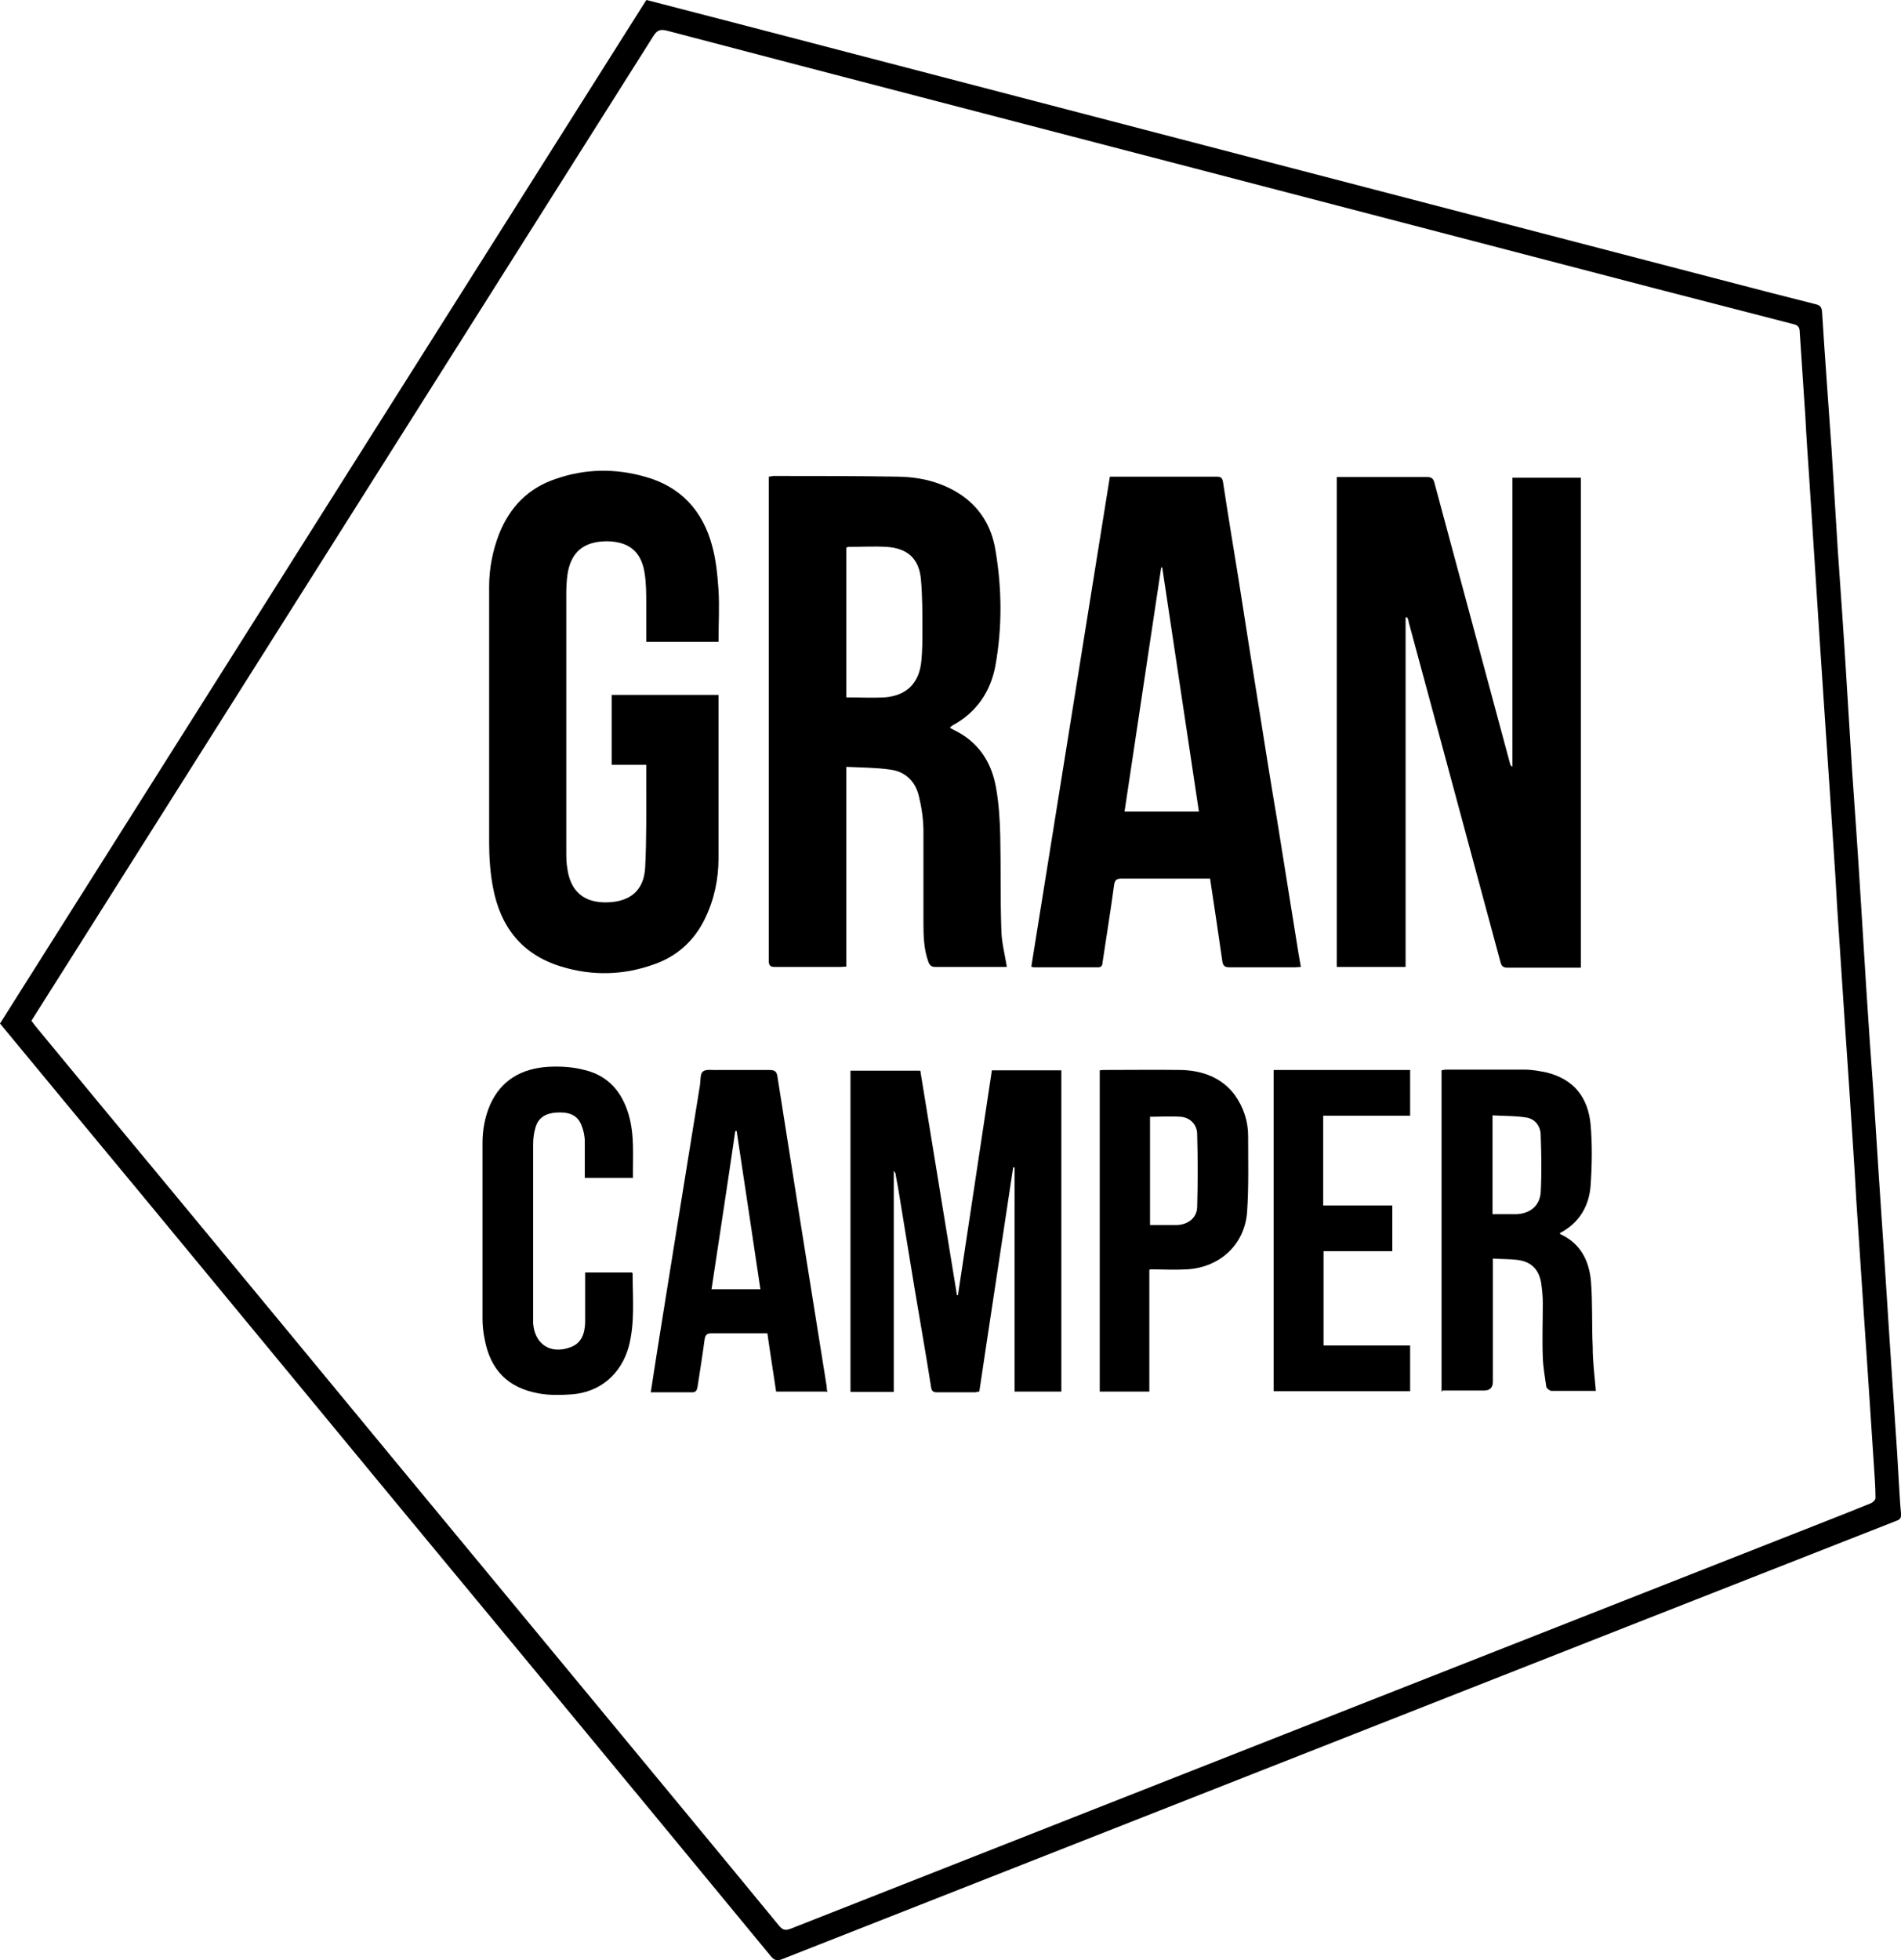 <?xml version="1.0" encoding="UTF-8"?><svg id="b" xmlns="http://www.w3.org/2000/svg" viewBox="0 0 54.45 56.13"><g id="c"><path d="m18.52,0c1.94.5,3.85,1,5.77,1.5,3.58.93,7.16,1.87,10.74,2.8,4.83,1.26,9.65,2.51,14.48,3.77.83.22,1.66.43,2.49.64.13.03.18.08.19.23.08,1.3.18,2.61.27,3.91.06.97.12,1.94.18,2.91.08,1.14.16,2.27.23,3.41.06.97.12,1.94.18,2.91.08,1.14.16,2.27.23,3.41.06.96.12,1.93.18,2.89s.13,1.92.2,2.89c.05.78.1,1.56.15,2.34.05.8.11,1.59.16,2.39.05.77.1,1.55.15,2.32.05.8.11,1.6.16,2.4.04.58.08,1.16.11,1.75.02.29.03.58.06.86.01.12-.01.18-.13.22-2.58,1.01-5.16,2.03-7.74,3.04-8.06,3.17-16.11,6.34-24.17,9.51-.15.06-.23.04-.33-.08-2.29-2.78-4.58-5.55-6.88-8.33-1.96-2.37-3.93-4.74-5.89-7.12-1.74-2.11-3.48-4.21-5.22-6.32-1.36-1.64-2.72-3.28-4.09-4.94C6.16,19.55,12.33,9.79,18.5.02l.02-.02ZM.89,29.22c.05.06.09.12.13.17,1.21,1.47,2.43,2.94,3.65,4.41,2.21,2.67,4.42,5.34,6.63,8.02,1.96,2.37,3.93,4.75,5.89,7.12,1.71,2.07,3.42,4.13,5.12,6.2.11.13.18.15.34.09,9.42-3.71,18.85-7.42,28.28-11.13.88-.35,1.77-.69,2.65-1.05.06-.02.14-.1.14-.15,0-.33-.03-.67-.05-1-.05-.81-.11-1.61-.16-2.42-.04-.59-.08-1.19-.12-1.78-.05-.81-.11-1.61-.16-2.42-.04-.59-.08-1.19-.11-1.78-.05-.82-.11-1.64-.16-2.46-.04-.59-.08-1.18-.12-1.76-.05-.81-.11-1.61-.16-2.42-.04-.59-.08-1.19-.11-1.78-.05-.81-.11-1.63-.16-2.44-.04-.59-.08-1.19-.12-1.78-.05-.8-.11-1.6-.16-2.4-.05-.77-.1-1.55-.15-2.32-.05-.82-.11-1.65-.16-2.47-.04-.58-.08-1.16-.11-1.75-.05-.8-.11-1.6-.16-2.4,0-.15-.05-.21-.19-.24-1.32-.34-2.63-.68-3.95-1.02-4.6-1.2-9.2-2.4-13.81-3.6-4.83-1.26-9.66-2.51-14.49-3.78-.19-.05-.29-.02-.4.16C13.22,9.73,7.73,18.42,2.24,27.11c-.45.71-.89,1.41-1.34,2.12h-.01Z" style="stroke-width:0px;"/><path d="m40.26,17.68v10.01h-1.97v-14.03h2.58c.14,0,.19.05.22.18.72,2.67,1.44,5.35,2.16,8.02,0,.04.03.07.07.1v-8.28h1.96v14.03h-2.1c-.12,0-.17-.04-.2-.15-.58-2.15-1.16-4.3-1.74-6.45-.3-1.1-.59-2.19-.89-3.29,0-.05-.03-.1-.04-.14h-.05Z" style="stroke-width:0px;"/><path d="m27.22,20.85c.09.05.16.08.23.12.63.35.96.91,1.08,1.59.08.45.11.92.12,1.38.02.88,0,1.77.03,2.65,0,.36.1.73.16,1.1h-2.04c-.12,0-.17-.04-.21-.15-.13-.36-.14-.74-.14-1.11,0-.87,0-1.75,0-2.62,0-.34-.05-.68-.13-1.01-.1-.42-.38-.7-.81-.76-.41-.06-.83-.06-1.27-.08v5.72c-.07,0-.12.01-.17.01h-1.86c-.14,0-.19-.03-.19-.18v-13.86c.05,0,.09-.02.14-.02,1.19,0,2.38,0,3.57.02.62.01,1.22.15,1.75.49.59.38.92.94,1.03,1.6.19,1.11.2,2.22,0,3.33-.14.74-.54,1.33-1.22,1.7-.02.01-.04.03-.08.06l.02.02Zm-2.97-.88c.38,0,.74.02,1.09,0,.63-.05.99-.41,1.05-1.04.03-.3.03-.6.03-.9,0-.47,0-.95-.04-1.42-.05-.61-.38-.91-.99-.95-.36-.02-.72,0-1.07,0-.03,0-.05.01-.08.02v4.29h.01Z" style="stroke-width:0px;"/><path d="m20.59,18.38h-2.08v-1.09c0-.3,0-.6-.05-.9-.1-.6-.45-.88-1.07-.89-.67,0-1.05.31-1.14.98-.02.17-.03.33-.03.5v7.39c0,.17,0,.34.03.5.09.66.48.99,1.15.97.66-.02,1.05-.35,1.08-1.01.04-.8.03-1.59.03-2.39v-.54h-.99v-2h3.06s0,.09,0,.12v4.56c0,.59-.12,1.17-.38,1.71-.31.65-.81,1.1-1.48,1.33-.87.31-1.76.33-2.64.06-1.13-.34-1.75-1.14-1.96-2.27-.08-.42-.11-.86-.11-1.29v-7.32c0-.52.1-1.03.29-1.52.31-.77.84-1.31,1.63-1.57.84-.29,1.69-.3,2.54-.06,1.02.28,1.66.97,1.93,1.99.11.4.15.83.18,1.25.03.49,0,.98,0,1.49h0Z" style="stroke-width:0px;"/><path d="m31.77,13.65h3.08c.11,0,.16.03.18.15.14.92.29,1.83.44,2.75.2,1.28.4,2.56.61,3.85.16,1.01.32,2.02.49,3.02.18,1.14.37,2.29.55,3.43.04.27.09.55.14.84-.06,0-.12.01-.17.01h-1.87c-.14,0-.19-.04-.21-.18-.11-.78-.23-1.56-.35-2.36h-2.54c-.15,0-.19.05-.21.19-.1.74-.22,1.47-.33,2.21,0,.09-.04.15-.15.14h-1.8s-.06,0-.09-.02c.75-4.68,1.5-9.35,2.25-14.03h-.02Zm2.57,9.59c-.35-2.34-.7-4.67-1.05-6.99h-.03c-.35,2.33-.7,4.66-1.05,6.99h2.13Z" style="stroke-width:0px;"/><path d="m27.44,37.08c.32-2.14.65-4.28.97-6.43h1.99v9.2h-1.34v-6.42h-.04c-.32,2.14-.65,4.27-.97,6.42-.05,0-.08.02-.12.02h-1.09c-.1,0-.15-.02-.17-.14-.15-.96-.32-1.91-.48-2.87-.13-.81-.27-1.63-.4-2.44-.04-.25-.08-.5-.13-.75,0-.05-.02-.1-.06-.14v6.33h-1.24v-9.2h2c.35,2.14.7,4.29,1.05,6.43h.04-.01Z" style="stroke-width:0px;"/><path d="m41.29,39.85v-9.2s.09-.02.13-.02h2.25c.21,0,.42.04.62.08.79.19,1.2.72,1.27,1.5.05.57.04,1.16,0,1.73-.04.59-.32,1.08-.88,1.37,0,.02.02.04.03.04.57.27.81.76.86,1.35.05.62.02,1.25.05,1.87,0,.41.05.82.09,1.26.02,0,0,0-.04,0h-1.23c-.05,0-.14-.07-.15-.12-.04-.28-.09-.56-.1-.84-.02-.52,0-1.04,0-1.56,0-.2-.02-.39-.05-.59-.07-.38-.29-.59-.67-.64-.23-.03-.46-.02-.71-.04,0,.09,0,.15,0,.22v3.31c0,.17-.09.25-.26.25h-1.19v.03Zm1.45-5.08h.7c.39-.02.66-.24.69-.62.03-.55.02-1.1,0-1.64,0-.25-.15-.47-.42-.51-.31-.05-.64-.04-.96-.06v2.84h0Z" style="stroke-width:0px;"/><path d="m23.68,39.85h-1.45c-.08-.55-.17-1.1-.25-1.67h-1.59c-.15,0-.19.05-.21.19-.06.45-.13.89-.2,1.34-.02.12-.06.17-.18.16h-1.16c.06-.4.12-.78.18-1.16.19-1.21.39-2.42.58-3.62.22-1.34.43-2.68.65-4.02.02-.14,0-.33.09-.39.09-.07.27-.03.42-.04h1.47c.16,0,.22.04.24.2.21,1.33.42,2.66.63,3.99.26,1.63.52,3.25.78,4.88,0,.04,0,.09.02.15h-.02Zm-1.9-2.93c-.23-1.52-.45-3.03-.68-4.53h-.04c-.22,1.51-.45,3.01-.68,4.53h1.4,0Z" style="stroke-width:0px;"/><path d="m18.12,33.73h-1.37c0-.35,0-.7,0-1.04,0-.16-.04-.34-.1-.48-.13-.32-.42-.37-.72-.35-.29.02-.51.14-.59.42-.05.16-.07.33-.07.49v5.13c.05.6.5.89,1.07.68.33-.12.41-.41.42-.71,0-.41,0-.82,0-1.23v-.2h1.34s.02.02.02.03c0,.7.07,1.4-.11,2.09-.22.79-.82,1.31-1.64,1.37-.31.02-.64.03-.95-.03-.88-.16-1.38-.68-1.54-1.56-.04-.19-.06-.39-.06-.58v-5.03c0-.38.07-.75.22-1.1.32-.71.91-1.03,1.65-1.08.35-.02.71,0,1.05.09.68.16,1.08.63,1.27,1.29.17.59.11,1.19.12,1.8h-.01Z" style="stroke-width:0px;"/><path d="m32.92,36.37v3.48h-1.42v-9.2s.07-.01.1-.01c.75,0,1.49-.01,2.24,0,.6.02,1.15.21,1.53.72.25.35.38.75.38,1.17,0,.73.02,1.46-.03,2.18-.07.94-.79,1.59-1.73,1.64-.34.02-.69,0-1.06,0v.02Zm.02-4.4v3.11c.28,0,.54,0,.79,0,.31-.02.55-.21.56-.51.02-.7.02-1.4,0-2.09,0-.28-.21-.48-.47-.5-.29-.02-.59,0-.89,0h.01Z" style="stroke-width:0px;"/><path d="m40.39,30.65v1.3h-2.49v2.57h1.98v1.31h-1.97v2.7h2.48v1.31h-3.91v-9.2h3.92,0Z" style="stroke-width:0px;"/></g></svg>